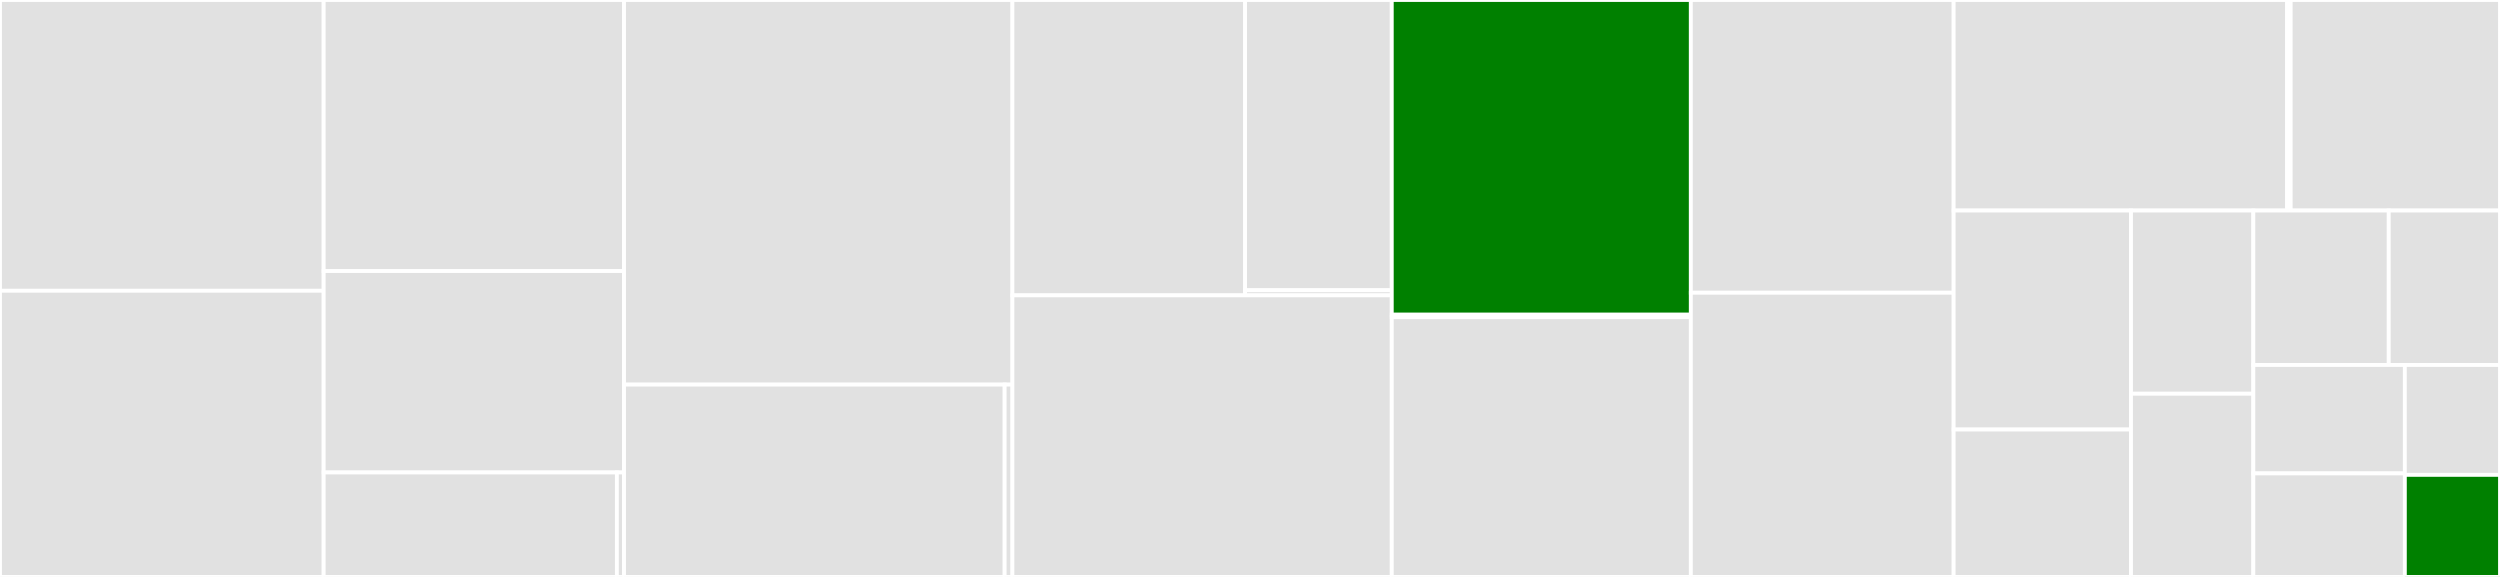 <svg baseProfile="full" width="650" height="150" viewBox="0 0 650 150" version="1.1"
xmlns="http://www.w3.org/2000/svg" xmlns:ev="http://www.w3.org/2001/xml-events"
xmlns:xlink="http://www.w3.org/1999/xlink">

<rect x="0" y="0" width="650" height="150" fill="#333333" stroke="none"/>

<style>rect.s{mask:url(#mask);}</style>
<defs>
  <pattern id="white" width="4" height="4" patternUnits="userSpaceOnUse" patternTransform="rotate(45)">
    <rect width="2" height="2" transform="translate(0,0)" fill="white"></rect>
  </pattern>
  <mask id="mask">
    <rect x="0" y="0" width="100%" height="100%" fill="url(#white)"></rect>
  </mask>
</defs>

<rect x="0" y="0" width="84.153" height="75.6" fill="#e1e1e1" stroke="white" stroke-width="1" class=" tooltipped" data-content="clusters/sz_utils.py"><title>clusters/sz_utils.py</title></rect>
<rect x="0" y="75.6" width="84.153" height="74.4" fill="#e1e1e1" stroke="white" stroke-width="1" class=" tooltipped" data-content="clusters/survey.py"><title>clusters/survey.py</title></rect>
<rect x="84.153" y="0" width="78.094" height="70.474" fill="#e1e1e1" stroke="white" stroke-width="1" class=" tooltipped" data-content="clusters/clusters.py"><title>clusters/clusters.py</title></rect>
<rect x="84.153" y="70.474" width="78.094" height="52.371" fill="#e1e1e1" stroke="white" stroke-width="1" class=" tooltipped" data-content="clusters/tinker.py"><title>clusters/tinker.py</title></rect>
<rect x="84.153" y="122.845" width="76.235" height="27.155" fill="#e1e1e1" stroke="white" stroke-width="1" class=" tooltipped" data-content="clusters/massfunc.py"><title>clusters/massfunc.py</title></rect>
<rect x="160.388" y="122.845" width="1.859" height="27.155" fill="#e1e1e1" stroke="white" stroke-width="1" class=" tooltipped" data-content="clusters/__init__.py"><title>clusters/__init__.py</title></rect>
<rect x="162.248" y="0" width="100.984" height="100.0" fill="#e1e1e1" stroke="white" stroke-width="1" class=" tooltipped" data-content="mflike/mflike.py"><title>mflike/mflike.py</title></rect>
<rect x="162.248" y="100.0" width="98.964" height="50.0" fill="#e1e1e1" stroke="white" stroke-width="1" class=" tooltipped" data-content="mflike/theoryforge_MFLike.py"><title>mflike/theoryforge_MFLike.py</title></rect>
<rect x="261.212" y="100.0" width="2.02" height="50" fill="#e1e1e1" stroke="white" stroke-width="1" class=" tooltipped" data-content="mflike/__init__.py"><title>mflike/__init__.py</title></rect>
<rect x="263.231" y="0" width="60.492" height="76.792" fill="#e1e1e1" stroke="white" stroke-width="1" class=" tooltipped" data-content="xcorr/xcorr.py"><title>xcorr/xcorr.py</title></rect>
<rect x="323.723" y="0" width="38.136" height="75.468" fill="#e1e1e1" stroke="white" stroke-width="1" class=" tooltipped" data-content="xcorr/limber.py"><title>xcorr/limber.py</title></rect>
<rect x="323.723" y="75.468" width="38.136" height="1.324" fill="#e1e1e1" stroke="white" stroke-width="1" class=" tooltipped" data-content="xcorr/__init__.py"><title>xcorr/__init__.py</title></rect>
<rect x="263.231" y="76.792" width="98.628" height="73.208" fill="#e1e1e1" stroke="white" stroke-width="1" class=" tooltipped" data-content="cosmopower.py"><title>cosmopower.py</title></rect>
<rect x="361.859" y="0" width="77.758" height="81.818" fill="green" stroke="white" stroke-width="1" class=" tooltipped" data-content="cross_correlation/cross_correlation.py"><title>cross_correlation/cross_correlation.py</title></rect>
<rect x="361.859" y="81.818" width="77.758" height="0.649" fill="green" stroke="white" stroke-width="1" class=" tooltipped" data-content="cross_correlation/__init__.py"><title>cross_correlation/__init__.py</title></rect>
<rect x="361.859" y="82.468" width="77.758" height="67.532" fill="#e1e1e1" stroke="white" stroke-width="1" class=" tooltipped" data-content="foreground.py"><title>foreground.py</title></rect>
<rect x="439.617" y="0" width="68.332" height="76.108" fill="#e1e1e1" stroke="white" stroke-width="1" class=" tooltipped" data-content="bandpass.py"><title>bandpass.py</title></rect>
<rect x="439.617" y="76.108" width="68.332" height="73.892" fill="#e1e1e1" stroke="white" stroke-width="1" class=" tooltipped" data-content="gaussian_data.py"><title>gaussian_data.py</title></rect>
<rect x="507.949" y="0" width="86.706" height="54.739" fill="#e1e1e1" stroke="white" stroke-width="1" class=" tooltipped" data-content="lensing/lensing.py"><title>lensing/lensing.py</title></rect>
<rect x="594.656" y="0" width="0.922" height="54.739" fill="#e1e1e1" stroke="white" stroke-width="1" class=" tooltipped" data-content="lensing/__init__.py"><title>lensing/__init__.py</title></rect>
<rect x="595.578" y="0" width="54.422" height="54.739" fill="#e1e1e1" stroke="white" stroke-width="1" class=" tooltipped" data-content="ccl.py"><title>ccl.py</title></rect>
<rect x="507.949" y="54.739" width="46.113" height="56.937" fill="#e1e1e1" stroke="white" stroke-width="1" class=" tooltipped" data-content="gaussian.py"><title>gaussian.py</title></rect>
<rect x="507.949" y="111.677" width="46.113" height="38.323" fill="#e1e1e1" stroke="white" stroke-width="1" class=" tooltipped" data-content="bias.py"><title>bias.py</title></rect>
<rect x="554.063" y="54.739" width="31.802" height="47.63" fill="#e1e1e1" stroke="white" stroke-width="1" class=" tooltipped" data-content="ps.py"><title>ps.py</title></rect>
<rect x="554.063" y="102.37" width="31.802" height="47.63" fill="#e1e1e1" stroke="white" stroke-width="1" class=" tooltipped" data-content="poisson_data.py"><title>poisson_data.py</title></rect>
<rect x="585.865" y="54.739" width="35.211" height="40.151" fill="#e1e1e1" stroke="white" stroke-width="1" class=" tooltipped" data-content="utils.py"><title>utils.py</title></rect>
<rect x="621.076" y="54.739" width="28.924" height="40.151" fill="#e1e1e1" stroke="white" stroke-width="1" class=" tooltipped" data-content="poisson.py"><title>poisson.py</title></rect>
<rect x="585.865" y="94.891" width="39.397" height="28.196" fill="#e1e1e1" stroke="white" stroke-width="1" class=" tooltipped" data-content="cash_data.py"><title>cash_data.py</title></rect>
<rect x="585.865" y="123.086" width="39.397" height="26.914" fill="#e1e1e1" stroke="white" stroke-width="1" class=" tooltipped" data-content="cash.py"><title>cash.py</title></rect>
<rect x="625.262" y="94.891" width="24.738" height="28.575" fill="#e1e1e1" stroke="white" stroke-width="1" class=" tooltipped" data-content="constants.py"><title>constants.py</title></rect>
<rect x="625.262" y="123.466" width="24.738" height="26.534" fill="green" stroke="white" stroke-width="1" class=" tooltipped" data-content="__init__.py"><title>__init__.py</title></rect>
</svg>